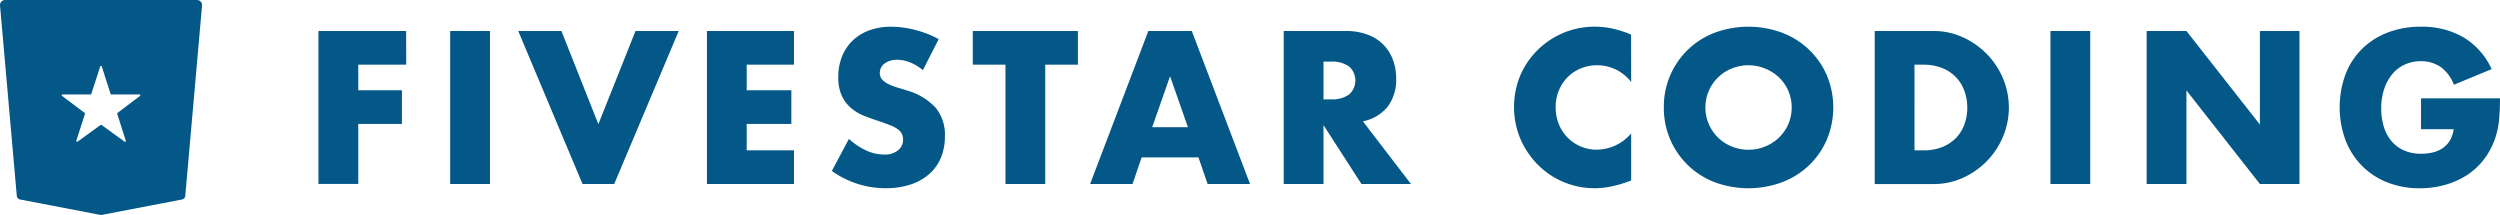 <svg xmlns="http://www.w3.org/2000/svg" width="337.26" height="29" viewBox="0 0 337.26 29"><g transform="translate(42.966 3.603)" style="isolation:isolate"><path d="M174.731,727.641h-6.461v3.45h5.886v4.544h-5.886v8.1H162.9V723.1h11.828Z" transform="translate(-162.903 -722.521)" fill="#035888"/><path d="M204.671,723.1V743.74H199.3V723.1Z" transform="translate(-181.536 -722.521)" fill="#035888"/><path d="M223.927,723.1l4.983,12.567L233.92,723.1h5.832l-8.707,20.644h-4.271L218.1,723.1Z" transform="translate(-191.154 -722.521)" fill="#035888"/><path d="M282,727.641h-6.379v3.45h6.023v4.544h-6.023v3.559H282v4.545H270.257V723.1H282Z" transform="translate(-217.855 -722.521)" fill="#035888"/><path d="M317.074,727.777a6.653,6.653,0,0,0-1.752-1.054,4.663,4.663,0,0,0-1.7-.342,2.753,2.753,0,0,0-1.7.493,1.536,1.536,0,0,0-.658,1.287,1.282,1.282,0,0,0,.328.9,2.857,2.857,0,0,0,.862.616,7.3,7.3,0,0,0,1.2.452q.671.192,1.328.411a8.286,8.286,0,0,1,3.846,2.341,5.777,5.777,0,0,1,1.218,3.82,7.435,7.435,0,0,1-.534,2.875,5.994,5.994,0,0,1-1.561,2.2,7.193,7.193,0,0,1-2.519,1.424,10.492,10.492,0,0,1-3.381.506,12.433,12.433,0,0,1-7.255-2.327l2.3-4.326a9.3,9.3,0,0,0,2.382,1.587,5.724,5.724,0,0,0,2.327.521,2.776,2.776,0,0,0,1.958-.6,1.864,1.864,0,0,0,.479-2.176,1.754,1.754,0,0,0-.547-.63,4.423,4.423,0,0,0-1-.534q-.616-.247-1.492-.548-1.04-.329-2.04-.726A6.386,6.386,0,0,1,307.4,732.9a4.89,4.89,0,0,1-1.259-1.656,5.854,5.854,0,0,1-.479-2.533,7.316,7.316,0,0,1,.506-2.779,6.177,6.177,0,0,1,1.424-2.136,6.345,6.345,0,0,1,2.245-1.382,8.476,8.476,0,0,1,2.971-.493,12.994,12.994,0,0,1,3.2.425,14.167,14.167,0,0,1,3.2,1.245Z" transform="translate(-235.54 -721.918)" fill="#035888"/><path d="M353.508,727.641v16.1h-5.366v-16.1h-4.408V723.1h14.182v4.545Z" transform="translate(-255.466 -722.521)" fill="#035888"/><path d="M390.774,740.153h-7.666l-1.232,3.587h-5.722l7.858-20.644h5.859l7.858,20.644h-5.722Zm-1.424-4.079-2.409-6.872-2.409,6.872Z" transform="translate(-272.061 -722.521)" fill="#035888"/><path d="M446.83,743.74h-6.681l-5.119-7.94v7.94h-5.366V723.1h8.35a8.188,8.188,0,0,1,3.011.507,5.668,5.668,0,0,1,3.382,3.409,7.055,7.055,0,0,1,.424,2.464,6.051,6.051,0,0,1-1.136,3.819,5.718,5.718,0,0,1-3.354,1.985Zm-11.8-11.417h1.013a3.916,3.916,0,0,0,2.437-.657,2.527,2.527,0,0,0,0-3.778,3.914,3.914,0,0,0-2.437-.658H435.03Z" transform="translate(-299.45 -722.521)" fill="#035888"/><path d="M509.122,729.392a5.727,5.727,0,0,0-4.6-2.272,5.631,5.631,0,0,0-2.232.438,5.426,5.426,0,0,0-1.766,1.191,5.482,5.482,0,0,0-1.164,1.793,5.886,5.886,0,0,0-.424,2.245,5.954,5.954,0,0,0,.424,2.272,5.481,5.481,0,0,0,5.134,3.45,6.212,6.212,0,0,0,4.626-2.19v6.352l-.548.191a15.9,15.9,0,0,1-2.3.643,11.123,11.123,0,0,1-2.108.2,10.775,10.775,0,0,1-7.543-3.079,11.294,11.294,0,0,1-2.4-3.477,11.153,11.153,0,0,1-.014-8.761,10.9,10.9,0,0,1,9.98-6.475,11.336,11.336,0,0,1,2.423.26,14.768,14.768,0,0,1,2.5.807Z" transform="translate(-332.037 -721.918)" fill="#035888"/><path d="M534.719,732.815a10.636,10.636,0,0,1,6.8-10.062,13.122,13.122,0,0,1,9.213,0,10.886,10.886,0,0,1,3.628,2.313,10.6,10.6,0,0,1,2.368,3.464,11.232,11.232,0,0,1,0,8.569,10.587,10.587,0,0,1-2.368,3.463,10.862,10.862,0,0,1-3.628,2.313,13.124,13.124,0,0,1-9.213,0,10.676,10.676,0,0,1-6.8-10.061Zm5.612,0a5.5,5.5,0,0,0,.465,2.272,5.679,5.679,0,0,0,3.108,3,5.973,5.973,0,0,0,6.325-1.191,5.651,5.651,0,0,0,1.273-1.808,5.783,5.783,0,0,0,0-4.545,5.662,5.662,0,0,0-1.273-1.807,6.022,6.022,0,0,0-6.325-1.191,5.683,5.683,0,0,0-3.108,3A5.5,5.5,0,0,0,540.331,732.815Z" transform="translate(-353.226 -721.918)" fill="#035888"/><path d="M592.995,723.1h7.94a9.365,9.365,0,0,1,3.956.849,10.779,10.779,0,0,1,3.231,2.259,10.5,10.5,0,0,1,2.177,3.286,10.131,10.131,0,0,1,.014,7.83,10.456,10.456,0,0,1-2.163,3.3,10.657,10.657,0,0,1-3.23,2.272,9.416,9.416,0,0,1-3.984.849h-7.94Zm5.367,16.1h1.232a6.667,6.667,0,0,0,2.491-.438,5.317,5.317,0,0,0,1.848-1.205,5.146,5.146,0,0,0,1.15-1.821,6.513,6.513,0,0,0,.4-2.313,6.352,6.352,0,0,0-.411-2.3,5.154,5.154,0,0,0-3.011-3.039,6.6,6.6,0,0,0-2.464-.438h-1.232Z" transform="translate(-383.056 -722.521)" fill="#035888"/><path d="M646.935,723.1V743.74h-5.367V723.1Z" transform="translate(-407.919 -722.521)" fill="#035888"/><path d="M668.154,743.74V723.1h5.367l9.911,12.621V723.1h5.339V743.74h-5.339l-9.911-12.622V743.74Z" transform="translate(-421.528 -722.521)" fill="#035888"/><path d="M732.474,731.583h10.651a29.571,29.571,0,0,1-.137,2.984,10.553,10.553,0,0,1-.548,2.491,9.917,9.917,0,0,1-1.561,2.861A9.119,9.119,0,0,1,738.567,742a10.878,10.878,0,0,1-2.916,1.273,12.511,12.511,0,0,1-3.34.438,11.736,11.736,0,0,1-4.395-.794,9.909,9.909,0,0,1-3.408-2.232,10.1,10.1,0,0,1-2.218-3.449,12.891,12.891,0,0,1-.013-8.871,9.7,9.7,0,0,1,2.218-3.436,10.089,10.089,0,0,1,3.463-2.218,12.293,12.293,0,0,1,4.517-.794,11.2,11.2,0,0,1,5.668,1.4A9.668,9.668,0,0,1,742,727.64l-5.093,2.108a5.18,5.18,0,0,0-1.848-2.437,4.637,4.637,0,0,0-2.588-.74,5.193,5.193,0,0,0-2.19.452,4.751,4.751,0,0,0-1.684,1.287,6.17,6.17,0,0,0-1.095,2.013,8.18,8.18,0,0,0-.4,2.628,8.336,8.336,0,0,0,.342,2.437,5.491,5.491,0,0,0,1.027,1.944,4.623,4.623,0,0,0,1.7,1.273,5.726,5.726,0,0,0,2.355.452,6.537,6.537,0,0,0,1.533-.178,4.047,4.047,0,0,0,1.328-.575,3.266,3.266,0,0,0,.972-1.027,4.112,4.112,0,0,0,.521-1.534h-4.409Z" transform="translate(-448.832 -721.918)" fill="#035888"/></g><path d="M101.448,714.536H75.572a.692.692,0,0,0-.689.753l2.262,25.665a.554.554,0,0,0,.447.495l10.839,2.08a.425.425,0,0,0,.157,0l10.84-2.08a.554.554,0,0,0,.447-.495l2.262-25.665A.692.692,0,0,0,101.448,714.536Zm-7.679,12.942-3.037,2.289a.11.11,0,0,0-.039.122l1.158,3.632a.11.11,0,0,1-.17.123l-3.1-2.247a.11.11,0,0,0-.129,0l-3.109,2.247a.11.11,0,0,1-.169-.123l1.17-3.632a.11.11,0,0,0-.039-.122l-3.054-2.288a.11.11,0,0,1,.066-.2H87.1a.111.111,0,0,0,.1-.076l1.2-3.7a.11.11,0,0,1,.21,0l1.19,3.7a.11.11,0,0,0,.1.076H93.7A.11.11,0,0,1,93.769,727.478Z" transform="translate(-74.88 -714.536)" fill="#035888"/></svg>
